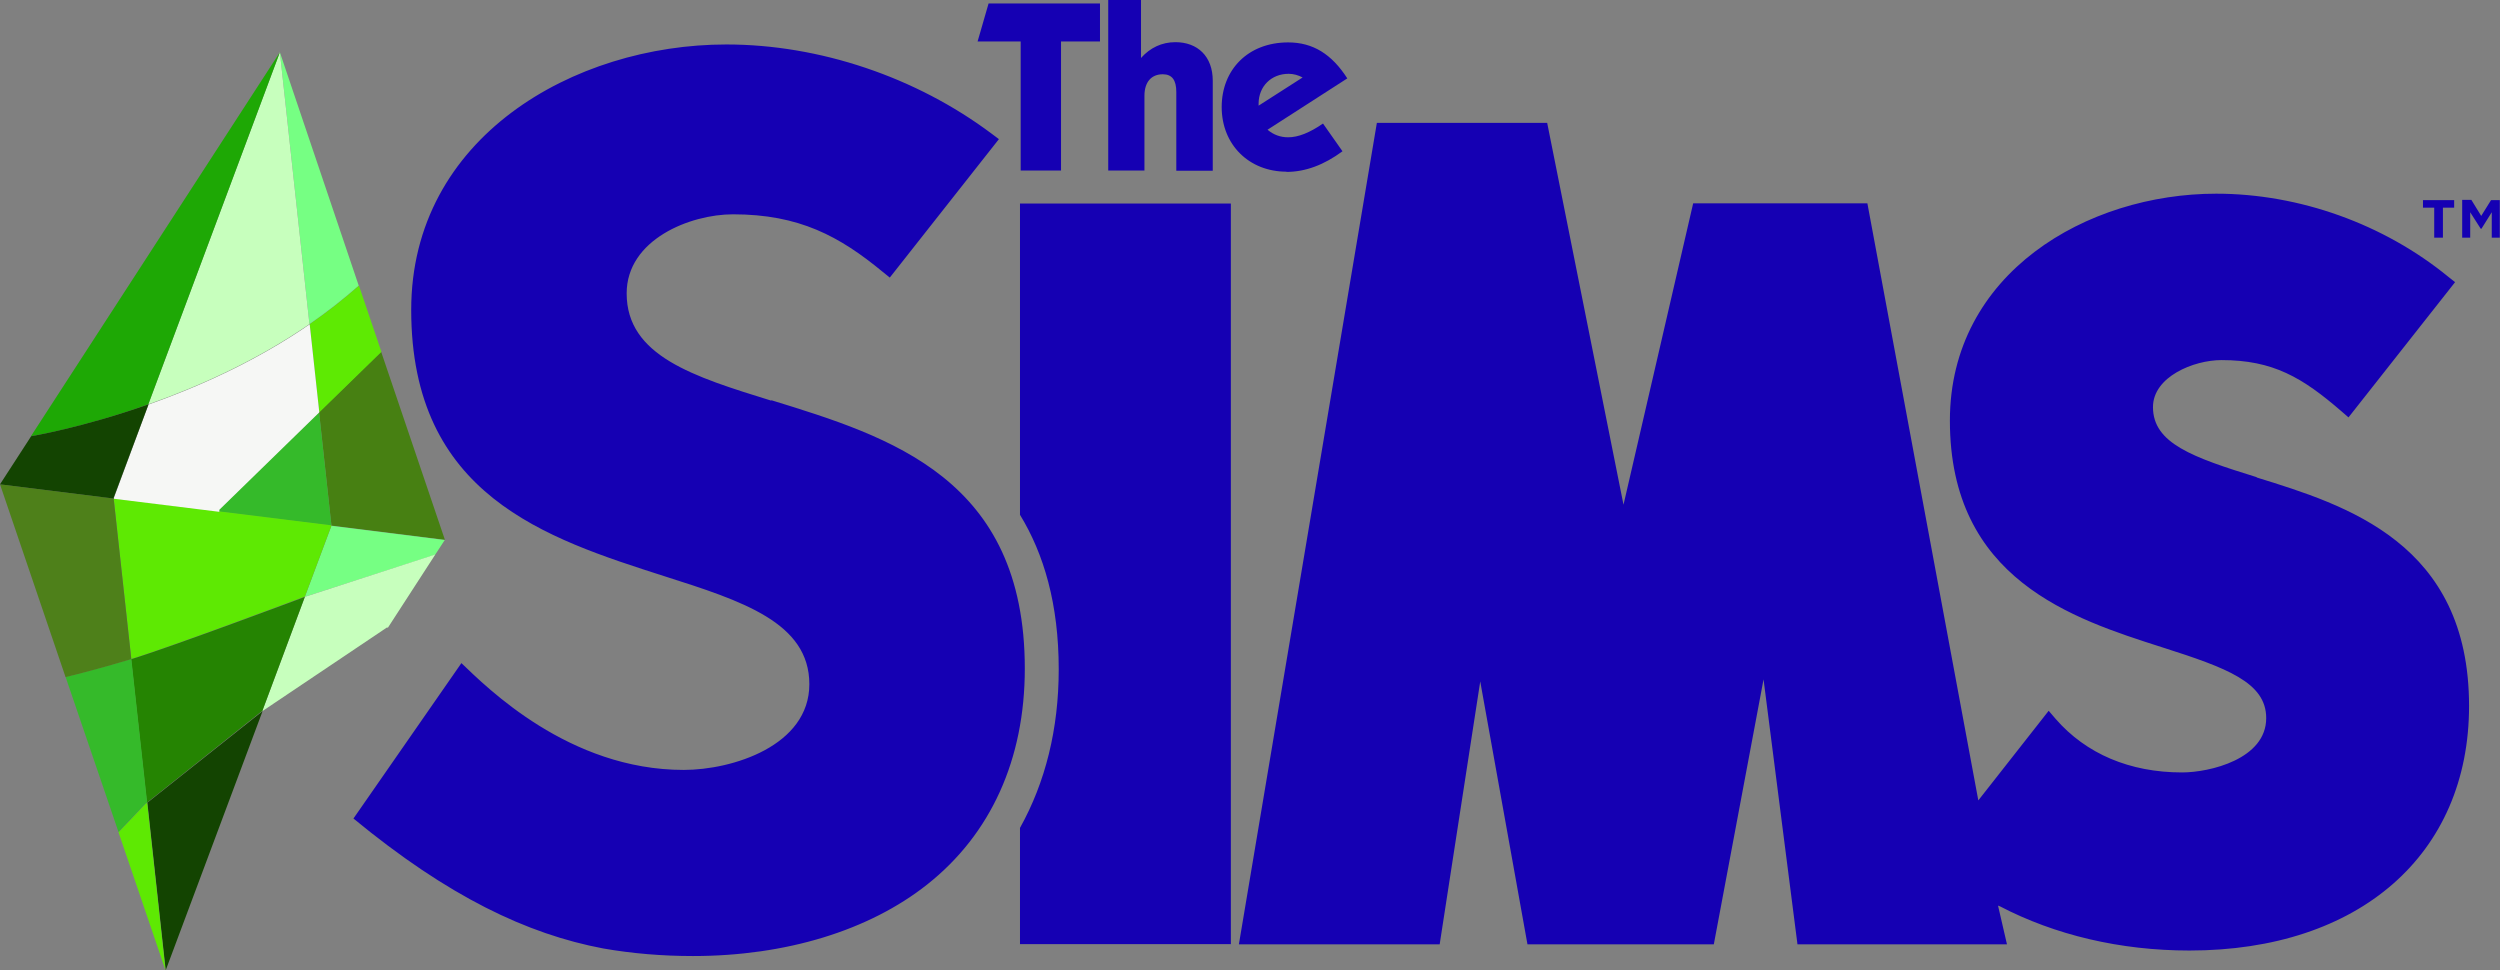 <?xml version="1.0" encoding="UTF-8"?>
<svg id="Layer_1" data-name="Layer 1" xmlns="http://www.w3.org/2000/svg" xmlns:xlink="http://www.w3.org/1999/xlink" viewBox="0 0 109.07 42.33">
  <rect x="0" y="0" width="109.07" height="42.33" fill="#808080" stroke="none"/>
  <defs>
    <style>
      .cls-1 {
        mask: url(#mask);
      }

      .cls-2 {
        fill: #fff;
      }

      .cls-2, .cls-3, .cls-4, .cls-5, .cls-6, .cls-7, .cls-8, .cls-9, .cls-10, .cls-11, .cls-12, .cls-13, .cls-14 {
        fill-rule: evenodd;
      }

      .cls-3 {
        fill: #1ea805;
      }

      .cls-4 {
        fill: #35ba2a;
      }

      .cls-5 {
        fill: #4e801a;
      }

      .cls-6 {
        fill: #c7ffbd;
      }

      .cls-7 {
        fill: #5ee903;
      }

      .cls-8 {
        fill: #5eea03;
      }

      .cls-9 {
        fill: #76ff83;
      }

      .cls-10 {
        fill: #f6f7f5;
      }

      .cls-11 {
        fill: #1500b3;
      }

      .cls-12 {
        fill: #478012;
      }

      .cls-13 {
        fill: #258402;
      }

      .cls-14 {
        fill: #134401;
      }
    </style>
    <mask id="mask" x="-.36" y="-.31" width="17.28" height="42.64" maskUnits="userSpaceOnUse">
      <g id="a">
        <path class="cls-2" d="M-.36-.31h9.69v14.96H-.36V-.31Z"/>
      </g>
    </mask>
  </defs>
  <path class="cls-11" d="M46.29,7.44h-1.76s0-5.63,0-5.63h-1.88l.48-1.66h4.86s0,1.66,0,1.66h-1.7v5.64ZM48.36,7.44h1.57v-3.26c0-.61.31-.94.8-.94.4,0,.59.25.59.77v3.44h1.59v-3.93c0-1.06-.66-1.68-1.63-1.68-.59,0-1.1.24-1.5.69V0h-1.43v7.44ZM56.22,3.22c.22,0,.42.06.61.16l-1.92,1.23v-.08c0-.77.56-1.31,1.31-1.31ZM56.12,7.5c.84,0,1.65-.31,2.45-.9l-.85-1.21c-.58.4-1.08.6-1.52.6-.34,0-.64-.11-.9-.33l3.48-2.24c-.68-1.06-1.5-1.57-2.58-1.57-1.75,0-2.9,1.19-2.9,2.82,0,1.65,1.2,2.82,2.83,2.82ZM53.7,8.87v32.32h-9.2v-5.07c1.11-1.99,1.69-4.32,1.69-6.92,0-2.85-.65-5.04-1.69-6.74v-13.58h9.2ZM98.46,20.82c-2.81-.87-4.53-1.48-4.53-3.06,0-1.32,1.77-2.05,2.99-2.05,2.25,0,3.53.76,5.24,2.24l.3.26,4.65-5.9-.29-.23c-2.82-2.31-6.51-3.63-10.13-3.63-5.64,0-11.62,3.47-11.62,9.9,0,6.93,5.35,8.64,9.26,9.89,2.82.9,4.54,1.53,4.54,3.09,0,1.79-2.47,2.37-3.67,2.37-2.28,0-4.19-.81-5.52-2.34l-.3-.35-3.07,3.91-4.84-26.05h-7.6l-3.04,13.15-3.33-16.66h-7.43s-6.02,35.84-6.02,35.84h8.76l1.77-11.47,2.06,11.47h8.13l2.17-11.56,1.48,11.56h9.14l-.39-1.69.08.03c2.4,1.25,5.24,1.93,8.27,1.93,7.41,0,12.2-4.19,12.2-10.67,0-7.11-5.36-8.76-9.27-9.97h0ZM33.65,17.48c-3.39-1.05-6.31-1.95-6.31-4.68,0-2.35,2.77-3.45,4.64-3.45,2.89,0,4.65.96,6.53,2.51l.31.25,4.76-6.04-.32-.24c-3.3-2.47-7.51-3.89-11.57-3.89-6.66,0-13.75,4.06-13.75,11.58,0,8.09,5.87,9.96,11.05,11.62,3.39,1.08,6.32,2.02,6.32,4.71s-3.36,3.74-5.48,3.74c-5.01,0-8.59-3.6-9.7-4.66l-4.71,6.78c4.14,3.41,7.57,5.04,10.9,5.67,1.26.22,2.57.33,3.91.33,4.05,0,7.68-1.11,10.22-3.12,2.78-2.2,4.26-5.46,4.26-9.42,0-8.3-5.87-10.11-11.06-11.71ZM107.77,9.26l.46.72h.03s.45-.72.45-.72v1.11h.35v-1.64h-.38s-.43.69-.43.69l-.43-.7h-.4v1.65s.35,0,.35,0v-1.11ZM106.21,10.37h.37v-1.31s.49,0,.49,0v-.33s-1.36,0-1.36,0v.33h.49s0,1.31,0,1.31Z"/>
  <path class="cls-12" d="M16.63,15.35l2.78,8.2-4.95-.62-.54-4.95,2.71-2.64Z"/>
  <path class="cls-9" d="M19.41,23.55l-.43.66h-.02s-5.66,1.83-5.66,1.83l1.16-3.1,4.95.62Z"/>
  <path class="cls-6" d="M18.98,24.21l-2.06,3.18-.03-.02-5.45,3.66,1.86-4.99,5.66-1.84h.02Z"/>
  <g class="cls-1">
    <path class="cls-7" d="M16.92,27.39l-9.69,14.94,4.22-11.3,5.45-3.65.03.02Z"/>
  </g>
  <path class="cls-8" d="M15.66,12.46l.98,2.89-2.71,2.64-.42-3.85c.74-.51,1.46-1.07,2.15-1.68"/>
  <path class="cls-4" d="M13.92,17.98l.54,4.95-4.91-.61v-.09s4.37-4.25,4.37-4.25Z"/>
  <path class="cls-7" d="M14.46,22.93l-1.16,3.1h-.01s-5.88,2.21-7.56,2.72l-.77-7.01,4.59.57,4.91.61Z"/>
  <path class="cls-9" d="M12.21,2.28l3.44,10.18c-.69.61-1.41,1.17-2.15,1.68l-1.29-11.86Z"/>
  <path class="cls-13" d="M13.3,26.04l-1.86,4.99h-.02s-5.01,3.99-5.01,3.99l-.69-6.26c1.69-.51,7.56-2.71,7.56-2.71h.01Z"/>
  <path class="cls-10" d="M13.51,14.14l.42,3.85-4.36,4.25v.09s-4.6-.57-4.6-.57v-.04s1.51-4.07,1.51-4.07c2.15-.76,4.68-1.88,7.03-3.5"/>
  <path class="cls-14" d="M11.43,31.04h.02s-4.22,11.29-4.22,11.29l-.8-7.31,5.01-3.98Z"/>
  <path class="cls-6" d="M12.21,2.28l1.29,11.86c-2.35,1.62-4.88,2.74-7.03,3.5L12.21,2.28Z"/>
  <path class="cls-7" d="M6.42,35.02l.8,7.31-2.05-6.02,1.17-1.23.08-.06Z"/>
  <path class="cls-3" d="M12.21,2.28l-5.74,15.36c-2.92,1.04-5.12,1.39-5.12,1.39L12.21,2.28Z"/>
  <path class="cls-4" d="M5.73,28.75l.69,6.26-.08.06-1.17,1.23-2.31-6.77c.18-.04,1.32-.32,2.86-.78,0,0,0,0,.01,0"/>
  <path class="cls-5" d="M4.96,21.75l.77,7.01s0,0-.01,0c-1.53.46-2.68.74-2.86.78L0,21.13l4.96.62Z"/>
  <path class="cls-14" d="M6.48,17.64l-1.52,4.07v.04s-4.96-.62-4.96-.62l1.36-2.1s2.2-.36,5.12-1.39"/>
</svg>